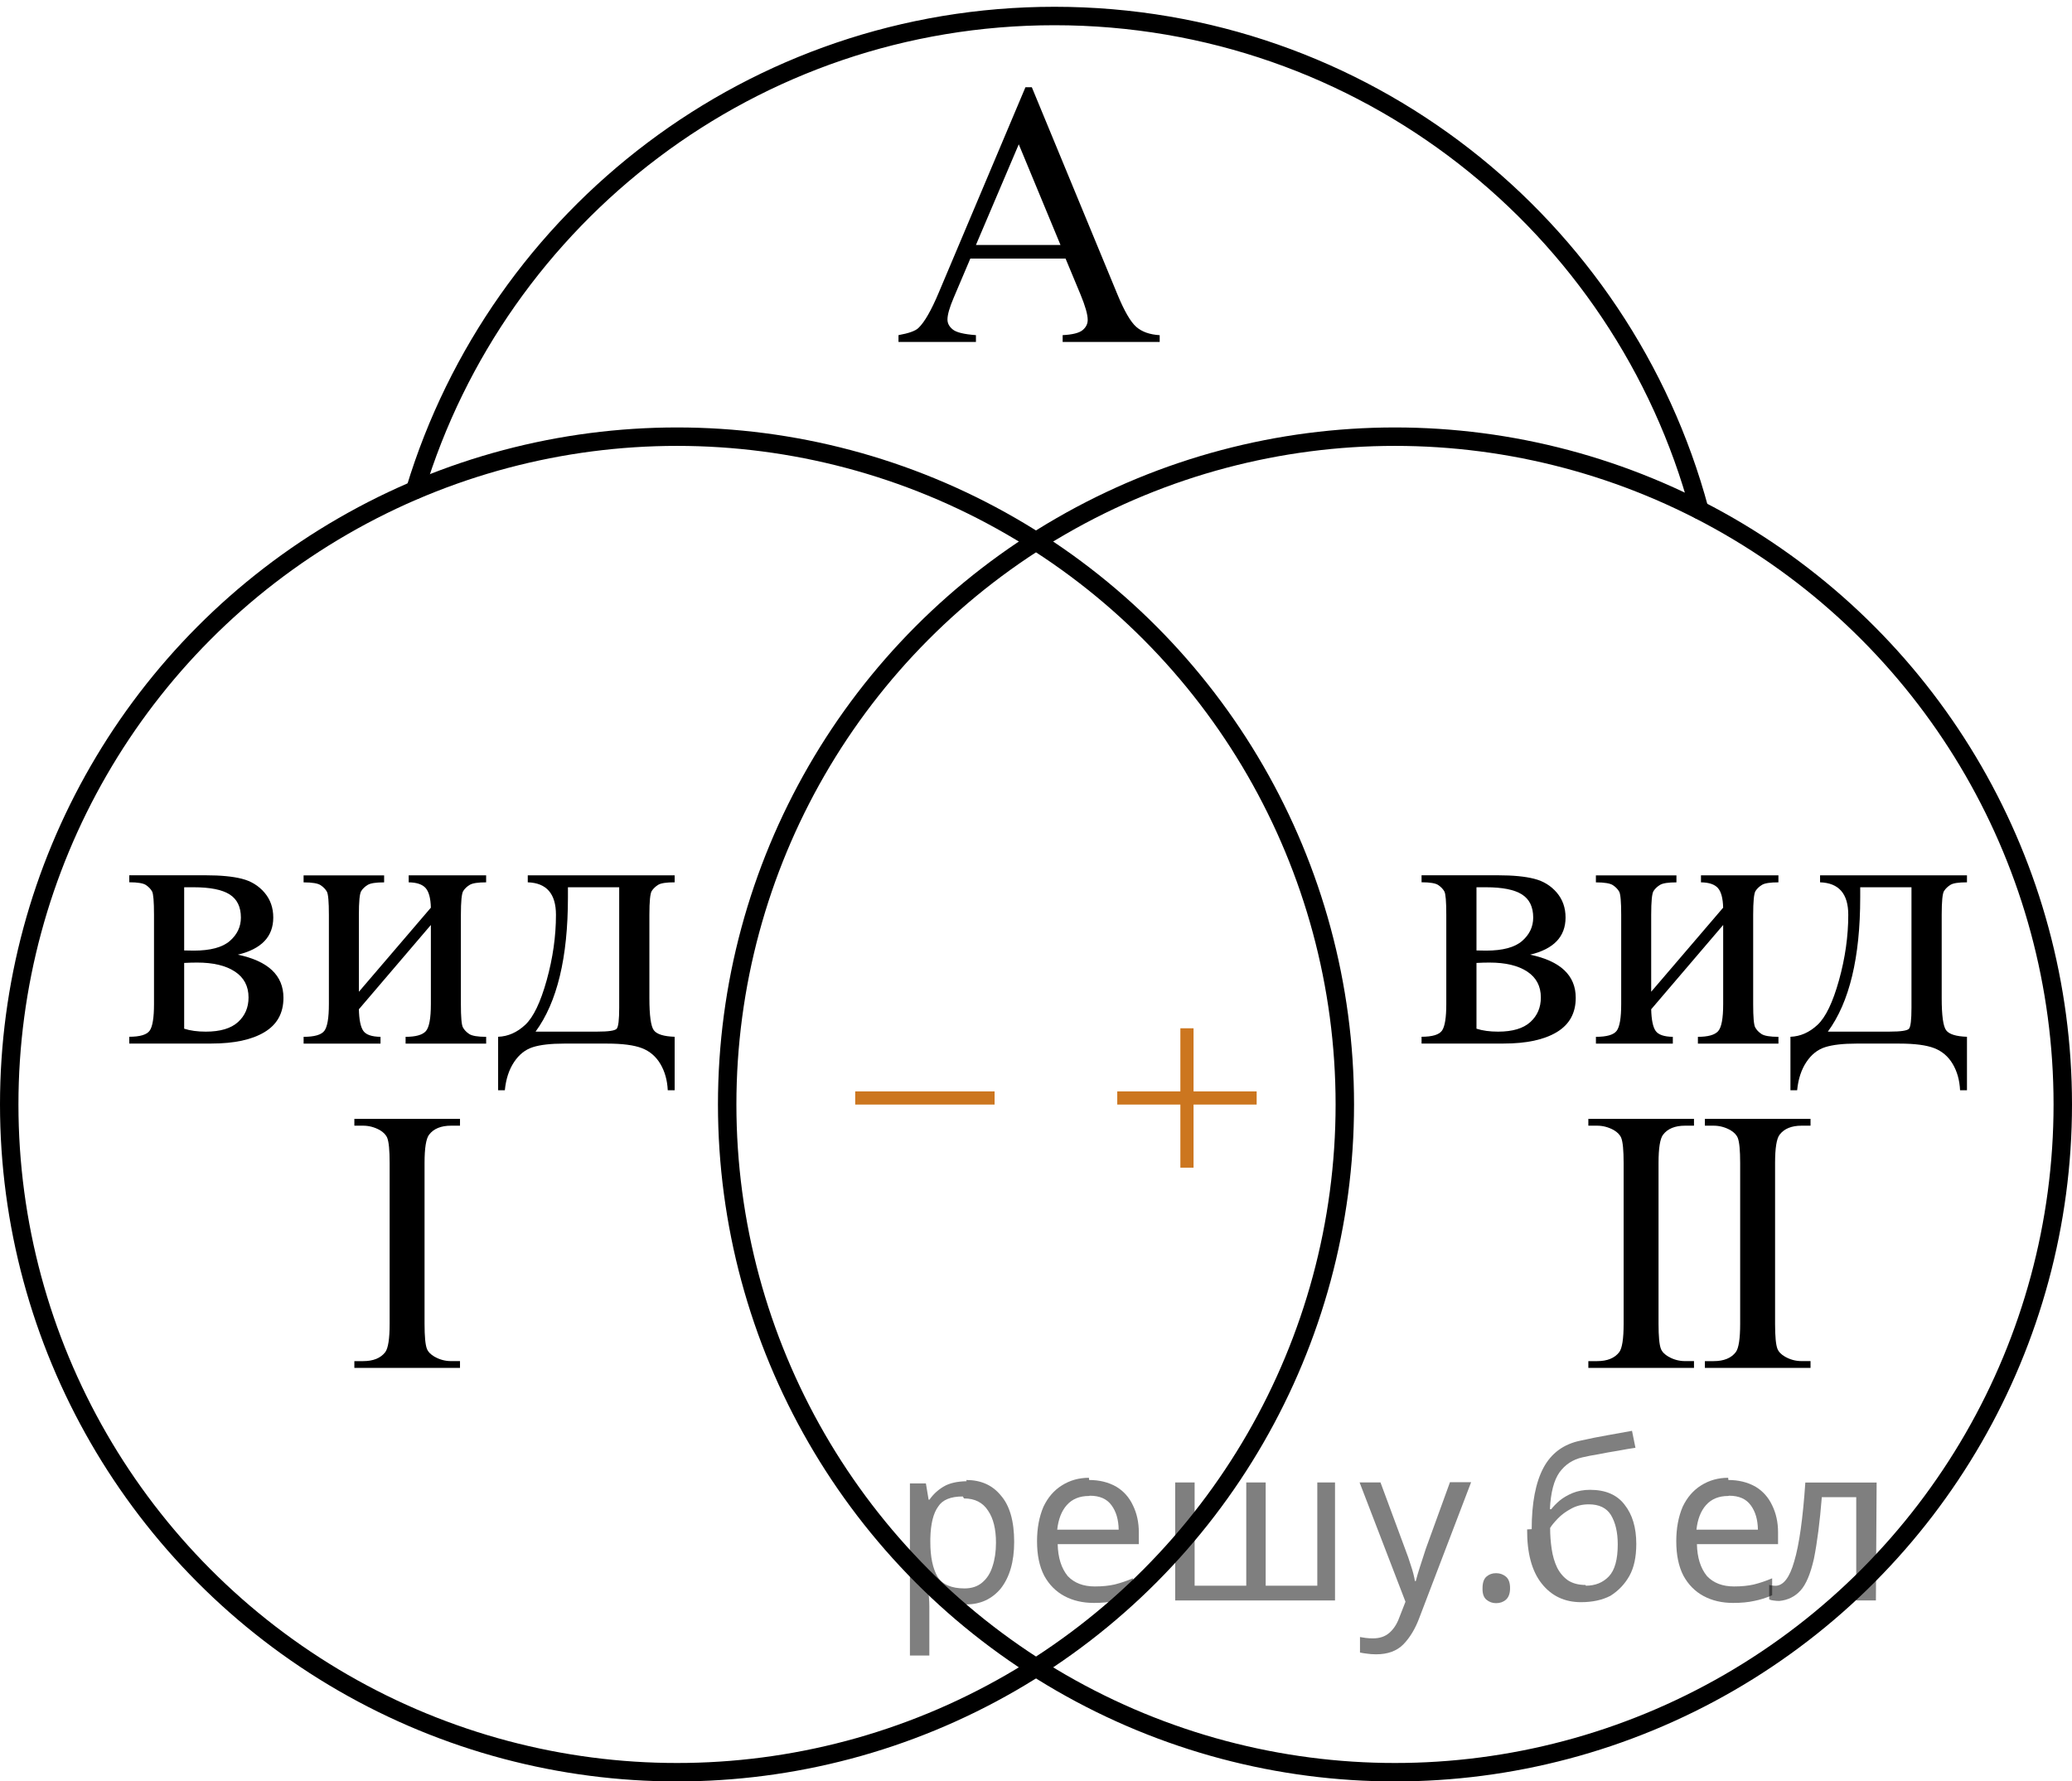 <?xml version="1.0" encoding="utf-8"?>
<!-- Generator: Adobe Illustrator 27.0.1, SVG Export Plug-In . SVG Version: 6.00 Build 0)  -->
<svg version="1.1" id="Слой_1" xmlns="http://www.w3.org/2000/svg" xmlns:xlink="http://www.w3.org/1999/xlink" x="0px" y="0px"
	 width="84.276px" height="72.46px" viewBox="0 0 84.276 72.46" enable-background="new 0 0 84.276 72.46"
	 xml:space="preserve">
<circle fill="none" stroke="#000000" stroke-width="0.75" stroke-linecap="round" stroke-linejoin="round" stroke-miterlimit="10" cx="27.537" cy="44.924" r="27.162"/>
<circle fill="none" stroke="#000000" stroke-width="0.75" stroke-linecap="round" stroke-linejoin="round" stroke-miterlimit="10" cx="56.739" cy="44.924" r="27.162"/>
<path fill="none" stroke="#000000" stroke-width="0.75" stroke-linecap="round" stroke-linejoin="round" stroke-miterlimit="10" d="
	M16.888,19.929C20.267,8.773,30.629,0.651,42.889,0.651c12.555,0,23.121,8.518,26.232,20.091"/>
<g>
	<defs>
		<polygon id="SVGID_1_" points="2.627,68.176 30.164,68.176 30.164,32.012 2.627,32.012 2.627,68.176 		"/>
	</defs>
	<clipPath id="SVGID_00000031190981783804312800000015933420988191822491_">
		<use xlink:href="#SVGID_1_"  overflow="visible"/>
	</clipPath>
	<g clip-path="url(#SVGID_00000031190981783804312800000015933420988191822491_)">
		<path d="M9.673,38.832c1.237,0.259,1.856,0.844,1.856,1.755c0,0.623-0.258,1.088-0.773,1.397
			c-0.515,0.309-1.233,0.463-2.155,0.463H5.258v-0.276c0.439,0,0.716-0.084,0.832-0.251
			c0.116-0.167,0.174-0.526,0.174-1.079v-3.631c0-0.538-0.026-0.854-0.078-0.949s-0.133-0.181-0.244-0.258
			s-0.339-0.116-0.684-0.116v-0.284h3.121c0.602,0,1.088,0.047,1.46,0.142c0.373,0.095,0.678,0.281,0.917,0.56
			c0.239,0.279,0.359,0.618,0.359,1.016C11.115,38.1,10.634,38.603,9.673,38.832z M7.491,38.66
			c0.217,0.005,0.348,0.007,0.392,0.007c0.675,0,1.163-0.131,1.464-0.392c0.301-0.262,0.451-0.579,0.451-0.953
			c0-0.433-0.153-0.747-0.459-0.941c-0.306-0.194-0.794-0.291-1.464-0.291H7.491V38.66z M7.491,41.843
			c0.247,0.08,0.54,0.12,0.88,0.12c0.587,0,1.023-0.13,1.309-0.389c0.286-0.259,0.429-0.593,0.429-1.001
			c0-0.459-0.185-0.81-0.555-1.054c-0.37-0.244-0.882-0.366-1.538-0.366c-0.163,0-0.338,0.005-0.525,0.015
			V41.843z"/>
		<path d="M14.597,40.341l2.928-3.421c-0.01-0.383-0.081-0.65-0.214-0.799c-0.133-0.149-0.362-0.227-0.688-0.231
			v-0.284h3.15v0.284c-0.33,0-0.552,0.033-0.665,0.101c-0.113,0.067-0.202,0.151-0.266,0.251
			s-0.096,0.423-0.096,0.971v3.631c0,0.528,0.027,0.843,0.082,0.945s0.139,0.192,0.255,0.269
			c0.116,0.077,0.347,0.116,0.691,0.116v0.276H16.497v-0.276c0.409,0,0.683-0.076,0.821-0.228
			c0.138-0.152,0.207-0.519,0.207-1.102v-3.22l-2.928,3.429c0.01,0.423,0.069,0.715,0.177,0.874
			c0.108,0.16,0.343,0.242,0.703,0.247v0.276h-3.128v-0.276c0.439,0,0.72-0.081,0.843-0.243
			c0.123-0.162,0.185-0.524,0.185-1.087v-3.631c0-0.533-0.027-0.848-0.082-0.945s-0.138-0.184-0.252-0.261
			s-0.345-0.116-0.695-0.116v-0.284h3.276v0.284c-0.331,0-0.552,0.033-0.665,0.101s-0.202,0.151-0.266,0.251
			c-0.065,0.1-0.096,0.423-0.096,0.971V40.341z"/>
		<path d="M21.465,35.605h5.976v0.284c-0.335,0-0.559,0.033-0.669,0.101s-0.198,0.151-0.263,0.251
			c-0.064,0.1-0.096,0.423-0.096,0.971v3.384c0,0.712,0.06,1.149,0.181,1.311c0.121,0.162,0.403,0.25,0.847,0.265
			v2.174h-0.281c-0.019-0.408-0.12-0.765-0.299-1.068c-0.18-0.304-0.43-0.518-0.75-0.643
			c-0.321-0.124-0.794-0.186-1.42-0.186h-1.746c-0.542,0-0.966,0.048-1.272,0.145
			c-0.306,0.097-0.561,0.3-0.766,0.609c-0.205,0.309-0.329,0.69-0.373,1.143h-0.273v-2.174
			c0.404-0.015,0.771-0.177,1.102-0.486c0.331-0.309,0.622-0.914,0.873-1.815c0.251-0.902,0.377-1.788,0.377-2.66
			c0-0.857-0.382-1.297-1.147-1.322V35.605z M23.1,36.09v0.411c0,2.446-0.439,4.266-1.316,5.461h2.514
			c0.454,0,0.715-0.039,0.784-0.116c0.069-0.077,0.103-0.362,0.103-0.855v-4.901H23.1z"/>
	</g>
	<g clip-path="url(#SVGID_00000031190981783804312800000015933420988191822491_)">
		<path d="M18.71,55.365v0.276h-4.297v-0.276h0.355c0.415,0,0.715-0.122,0.902-0.366
			c0.118-0.159,0.178-0.542,0.178-1.15v-6.544c0-0.513-0.032-0.852-0.096-1.016
			c-0.049-0.124-0.15-0.231-0.303-0.321c-0.217-0.12-0.444-0.18-0.681-0.18h-0.355v-0.276h4.297v0.276h-0.362
			c-0.41,0-0.708,0.122-0.895,0.366c-0.123,0.16-0.185,0.543-0.185,1.15v6.544c0,0.513,0.032,0.852,0.096,1.016
			c0.049,0.124,0.153,0.231,0.31,0.321c0.212,0.12,0.436,0.179,0.673,0.179H18.71z"/>
	</g>
</g>
<g>
	<defs>
		<polygon id="SVGID_00000056426892004672835190000016012914453955601850_" points="33.896,16.691 50.38,16.691 50.38,0 
			33.896,0 33.896,16.691 		"/>
	</defs>
	<clipPath id="SVGID_00000130644669913606586300000009276070777061491895_">
		<use xlink:href="#SVGID_00000056426892004672835190000016012914453955601850_"  overflow="visible"/>
	</clipPath>
	<g clip-path="url(#SVGID_00000130644669913606586300000009276070777061491895_)">
		<path d="M43.34,10.517h-3.873l-0.679,1.599c-0.168,0.394-0.251,0.688-0.251,0.881c0,0.155,0.072,0.29,0.218,0.407
			c0.144,0.117,0.458,0.193,0.94,0.228v0.276h-3.15V13.632c0.418-0.075,0.689-0.172,0.811-0.291
			c0.251-0.239,0.528-0.725,0.834-1.456l3.519-8.337h0.259l3.482,8.427c0.28,0.678,0.535,1.117,0.764,1.319
			s0.547,0.315,0.955,0.34v0.276h-3.947V13.632c0.398-0.02,0.668-0.087,0.809-0.202
			c0.14-0.115,0.21-0.254,0.21-0.418c0-0.219-0.099-0.565-0.295-1.039L43.34,10.517z M43.134,9.964l-1.697-4.094
			L39.695,9.964H43.134z"/>
	</g>
</g>
<g>
	<defs>
		<polygon id="SVGID_00000134956900587882162490000000983446224296493495_" points="55.186,68.176 82.722,68.176 
			82.722,32.012 55.186,32.012 55.186,68.176 		"/>
	</defs>
	<clipPath id="SVGID_00000179647466148114673140000000619314537280477057_">
		<use xlink:href="#SVGID_00000134956900587882162490000000983446224296493495_"  overflow="visible"/>
	</clipPath>
	<g clip-path="url(#SVGID_00000179647466148114673140000000619314537280477057_)">
		<path d="M62.235,38.832c1.237,0.259,1.856,0.844,1.856,1.755c0,0.623-0.258,1.088-0.773,1.397
			c-0.515,0.309-1.233,0.463-2.155,0.463h-3.343v-0.276c0.439,0,0.716-0.084,0.832-0.251
			c0.116-0.167,0.174-0.526,0.174-1.079v-3.631c0-0.538-0.026-0.854-0.078-0.949s-0.133-0.181-0.244-0.258
			s-0.339-0.116-0.684-0.116v-0.284h3.121c0.602,0,1.088,0.047,1.46,0.142c0.373,0.095,0.678,0.281,0.917,0.56
			c0.239,0.279,0.359,0.618,0.359,1.016C63.677,38.1,63.197,38.603,62.235,38.832z M60.054,38.66
			c0.217,0.005,0.348,0.007,0.392,0.007c0.675,0,1.163-0.131,1.464-0.392c0.301-0.262,0.451-0.579,0.451-0.953
			c0-0.433-0.153-0.747-0.459-0.941c-0.306-0.194-0.794-0.291-1.464-0.291h-0.384V38.66z M60.054,41.843
			c0.247,0.08,0.54,0.12,0.88,0.12c0.587,0,1.023-0.13,1.309-0.389c0.286-0.259,0.429-0.593,0.429-1.001
			c0-0.459-0.185-0.81-0.555-1.054c-0.37-0.244-0.882-0.366-1.538-0.366c-0.163,0-0.338,0.005-0.525,0.015
			V41.843z"/>
		<path d="M67.159,40.341l2.928-3.421c-0.01-0.383-0.081-0.65-0.214-0.799c-0.133-0.149-0.362-0.227-0.688-0.231
			v-0.284h3.15v0.284c-0.33,0-0.552,0.033-0.665,0.101c-0.113,0.067-0.202,0.151-0.266,0.251
			s-0.096,0.423-0.096,0.971v3.631c0,0.528,0.027,0.843,0.082,0.945s0.139,0.192,0.255,0.269
			c0.116,0.077,0.347,0.116,0.691,0.116v0.276h-3.276v-0.276c0.409,0,0.683-0.076,0.821-0.228
			c0.138-0.152,0.207-0.519,0.207-1.102v-3.22l-2.928,3.429c0.01,0.423,0.069,0.715,0.177,0.874
			c0.108,0.16,0.343,0.242,0.703,0.247v0.276h-3.128v-0.276c0.439,0,0.72-0.081,0.843-0.243
			c0.123-0.162,0.185-0.524,0.185-1.087v-3.631c0-0.533-0.027-0.848-0.082-0.945s-0.138-0.184-0.252-0.261
			s-0.345-0.116-0.695-0.116v-0.284h3.276v0.284c-0.331,0-0.552,0.033-0.665,0.101s-0.202,0.151-0.266,0.251
			c-0.065,0.1-0.096,0.423-0.096,0.971V40.341z"/>
		<path d="M74.028,35.605h5.976v0.284c-0.335,0-0.559,0.033-0.669,0.101s-0.198,0.151-0.263,0.251
			c-0.064,0.1-0.096,0.423-0.096,0.971v3.384c0,0.712,0.06,1.149,0.181,1.311c0.121,0.162,0.403,0.25,0.847,0.265
			v2.174h-0.281c-0.019-0.408-0.12-0.765-0.299-1.068c-0.18-0.304-0.43-0.518-0.75-0.643
			c-0.321-0.124-0.794-0.186-1.42-0.186h-1.746c-0.542,0-0.966,0.048-1.272,0.145
			c-0.306,0.097-0.561,0.3-0.766,0.609c-0.205,0.309-0.329,0.69-0.373,1.143h-0.273v-2.174
			c0.404-0.015,0.771-0.177,1.102-0.486c0.331-0.309,0.622-0.914,0.873-1.815c0.251-0.902,0.377-1.788,0.377-2.66
			c0-0.857-0.382-1.297-1.147-1.322V35.605z M75.662,36.09v0.411c0,2.446-0.439,4.266-1.316,5.461h2.514
			c0.454,0,0.715-0.039,0.784-0.116c0.069-0.077,0.103-0.362,0.103-0.855v-4.901H75.662z"/>
	</g>
	<g clip-path="url(#SVGID_00000179647466148114673140000000619314537280477057_)">
		<path d="M68.901,55.365v0.276h-4.297v-0.276h0.355c0.415,0,0.715-0.122,0.902-0.366
			c0.118-0.159,0.178-0.542,0.178-1.15v-6.544c0-0.513-0.032-0.852-0.096-1.016
			c-0.049-0.124-0.15-0.231-0.303-0.321c-0.217-0.12-0.444-0.18-0.681-0.18h-0.355v-0.276h4.297v0.276h-0.362
			c-0.41,0-0.708,0.122-0.895,0.366c-0.123,0.16-0.185,0.543-0.185,1.15v6.544c0,0.513,0.032,0.852,0.096,1.016
			c0.049,0.124,0.153,0.231,0.31,0.321c0.212,0.12,0.436,0.179,0.673,0.179H68.901z"/>
		<path d="M73.641,55.365v0.276h-4.297v-0.276h0.355c0.415,0,0.715-0.122,0.902-0.366
			c0.118-0.159,0.178-0.542,0.178-1.15v-6.544c0-0.513-0.032-0.852-0.096-1.016
			c-0.049-0.124-0.15-0.231-0.303-0.321c-0.217-0.12-0.444-0.18-0.681-0.18h-0.355v-0.276h4.297v0.276h-0.362
			c-0.41,0-0.708,0.122-0.895,0.366c-0.123,0.16-0.185,0.543-0.185,1.15v6.544c0,0.513,0.032,0.852,0.096,1.016
			c0.049,0.124,0.153,0.231,0.31,0.321c0.212,0.12,0.436,0.179,0.673,0.179H73.641z"/>
	</g>
</g>
<line fill="none" stroke="#CC761F" stroke-width="0.536" stroke-linecap="square" stroke-miterlimit="10" x1="35.052" y1="44.661" x2="40.186" y2="44.661"/>
<g>
	
		<line fill="none" stroke="#CC761F" stroke-width="0.536" stroke-linecap="square" stroke-miterlimit="10" x1="45.711" y1="44.661" x2="50.845" y2="44.661"/>
	
		<line fill="none" stroke="#CC761F" stroke-width="0.536" stroke-linecap="square" stroke-miterlimit="10" x1="48.278" y1="47.228" x2="48.278" y2="42.094"/>
</g>
<g fill-opacity=".5"><path d="m39.3 60.2q0.89 0 1.4 0.62 0.55 0.62 0.55 1.9 0 1.2-0.55 1.9-0.54 0.64-1.4 0.64-0.56 0-0.93-0.21-0.36-0.22-0.57-0.5h-0.054q0.018 0.15 0.036 0.39t0.018 0.4v2h-0.79v-7h0.65l0.11 0.66h0.036q0.22-0.32 0.57-0.53t0.94-0.22zm-0.14 0.67q-0.74 0-1 0.41-0.3 0.41-0.32 1.3v0.15q0 0.89 0.29 1.4 0.3 0.48 1.1 0.48 0.44 0 0.72-0.24 0.29-0.24 0.42-0.66 0.14-0.42 0.14-0.96 0-0.83-0.32-1.3-0.32-0.5-0.98-0.5z"/><path d="m44.3 60.2q0.62 0 1.1 0.27 0.45 0.27 0.68 0.76 0.24 0.49 0.24 1.1v0.48h-3.3q0.018 0.82 0.41 1.3 0.4 0.42 1.1 0.42 0.46 0 0.81-0.081 0.36-0.09 0.74-0.25v0.69q-0.37 0.16-0.73 0.23-0.36 0.081-0.86 0.081-0.68 0-1.2-0.28-0.52-0.28-0.82-0.83-0.29-0.56-0.29-1.4 0-0.79 0.26-1.4 0.27-0.57 0.75-0.87 0.49-0.31 1.1-0.31zm-9e-3 0.65q-0.57 0-0.9 0.37-0.32 0.36-0.39 1h2.5q-9e-3 -0.61-0.29-0.99-0.28-0.39-0.88-0.39z"/><path d="m54.3 60.3v4.8h-6.5v-4.8h0.79v4.2h2.1v-4.2h0.79v4.2h2.1v-4.2z"/><path d="m55.3 60.3h0.85l1 2.7q0.14 0.36 0.24 0.69 0.11 0.32 0.16 0.62h0.036q0.054-0.22 0.17-0.58 0.12-0.37 0.24-0.74l0.98-2.7h0.86l-2.1 5.5q-0.25 0.68-0.66 1.1-0.4 0.4-1.1 0.4-0.22 0-0.38-0.027-0.16-0.018-0.28-0.045v-0.63q0.099 0.018 0.23 0.036 0.14 0.018 0.3 0.018 0.41 0 0.67-0.23 0.26-0.23 0.4-0.62l0.25-0.64z"/><path d="m60.3 64.6q0-0.33 0.16-0.47t0.39-0.14q0.23 0 0.4 0.14 0.17 0.14 0.17 0.47 0 0.32-0.17 0.47-0.16 0.14-0.4 0.14-0.22 0-0.39-0.14t-0.16-0.47z"/><path d="m62.3 62.2q0-1.6 0.48-2.5 0.48-0.89 1.5-1.1 0.58-0.13 1.1-0.22t1-0.18l0.14 0.69q-0.32 0.045-0.71 0.12-0.4 0.063-0.78 0.14-0.39 0.063-0.67 0.13-0.58 0.13-0.93 0.61-0.34 0.48-0.39 1.5h0.054q0.13-0.17 0.34-0.35 0.22-0.18 0.53-0.31 0.32-0.13 0.71-0.13 0.94 0 1.4 0.6 0.48 0.6 0.48 1.6 0 0.8-0.28 1.3t-0.77 0.81q-0.5 0.26-1.2 0.26-1 0-1.6-0.76t-0.59-2.2zm2.2 2.3q0.58 0 0.94-0.38t0.36-1.3q0-0.74-0.28-1.2-0.27-0.43-0.9-0.43-0.4 0-0.72 0.18-0.32 0.17-0.54 0.4t-0.31 0.38q0 0.44 0.063 0.86t0.22 0.75q0.16 0.32 0.44 0.52 0.29 0.19 0.72 0.19z"/><path d="m70.3 60.2q0.62 0 1.1 0.27 0.45 0.27 0.68 0.76 0.24 0.49 0.24 1.1v0.48h-3.3q0.018 0.82 0.41 1.3 0.4 0.42 1.1 0.42 0.46 0 0.81-0.081 0.36-0.09 0.74-0.25v0.69q-0.37 0.16-0.73 0.23-0.36 0.081-0.86 0.081-0.68 0-1.2-0.28-0.52-0.28-0.82-0.83-0.29-0.56-0.29-1.4 0-0.79 0.26-1.4 0.27-0.57 0.75-0.87 0.49-0.31 1.1-0.31zm-9e-3 0.65q-0.57 0-0.9 0.37-0.32 0.36-0.39 1h2.5q-9e-3 -0.61-0.29-0.99-0.28-0.39-0.88-0.39z"/><path d="m76.3 65.1h-0.8v-4.2h-1.4q-0.12 1.5-0.32 2.5-0.21 0.93-0.55 1.3t-0.86 0.42q-0.12 0-0.23-0.018-0.11-9e-3 -0.18-0.045v-0.59q0.054 0.018 0.12 0.027t0.13 9e-3q0.49 0 0.77-1 0.3-1 0.45-3.2h2.9z"/></g></svg>

<!--File created and owned by https://sdamgia.ru. Copying is prohibited. All rights reserved.-->

